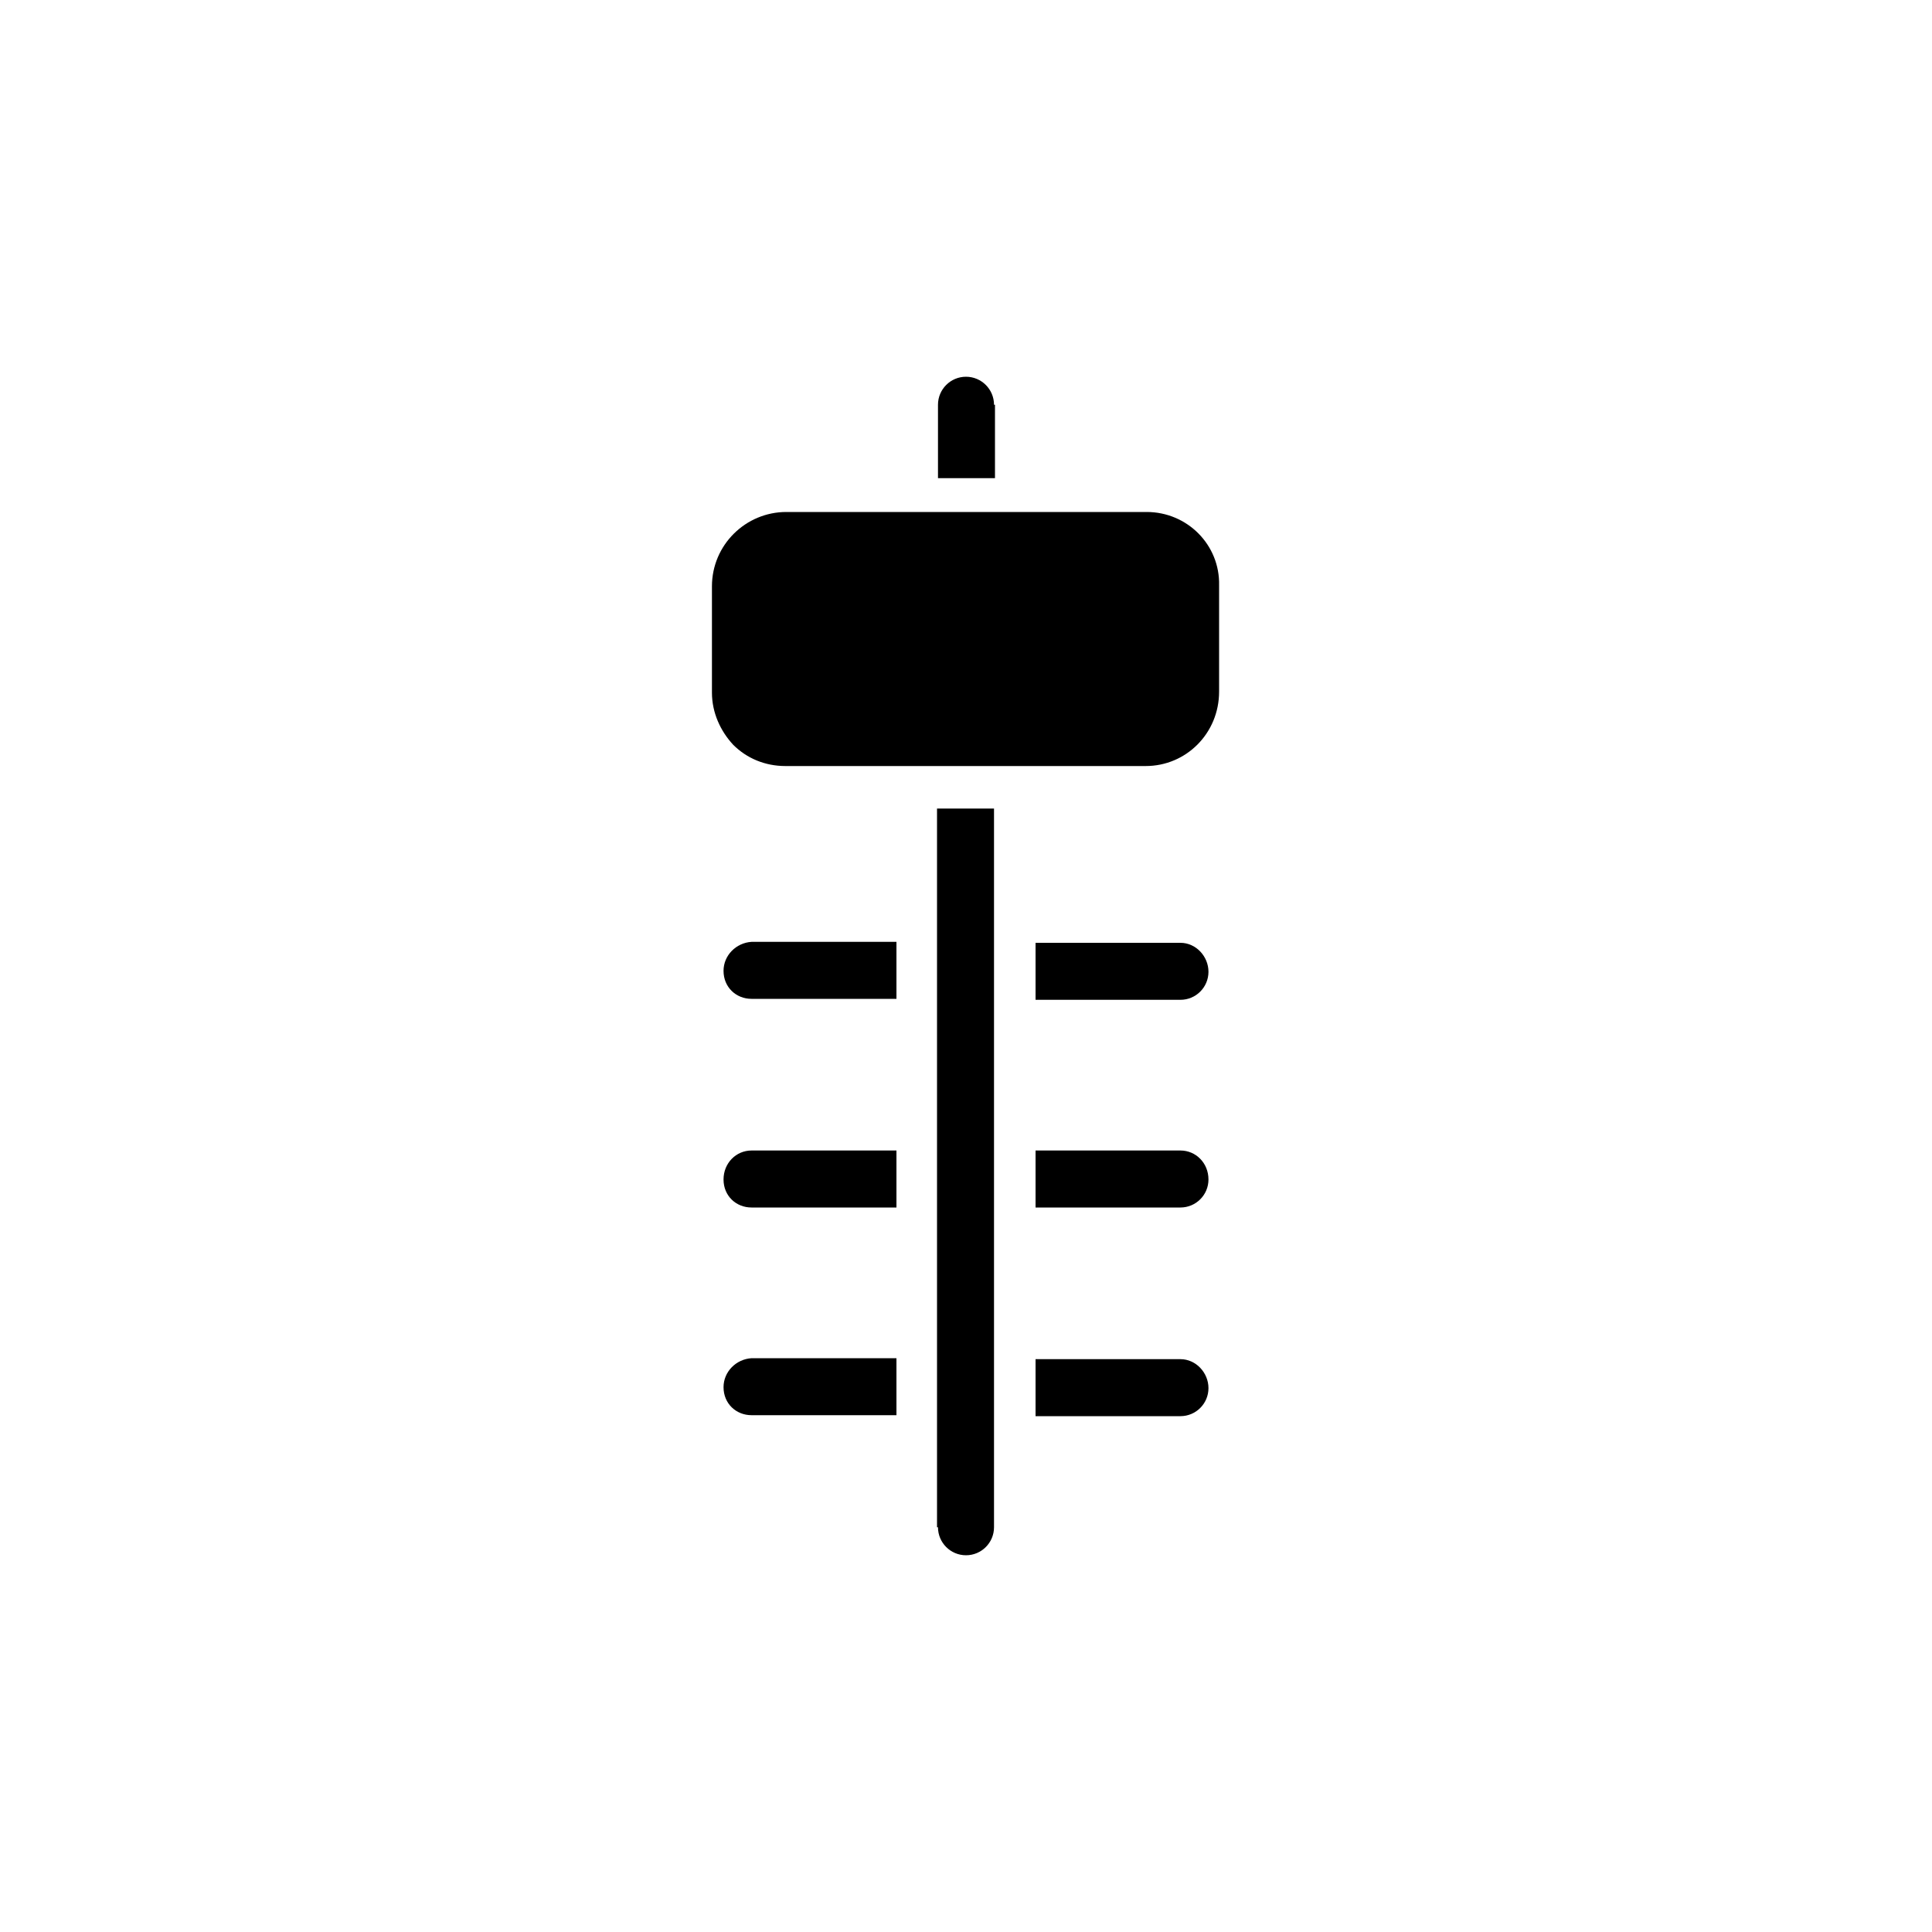 <?xml version="1.0" encoding="utf-8"?>
<!-- Generator: Adobe Illustrator 24.1.0, SVG Export Plug-In . SVG Version: 6.00 Build 0)  -->
<svg version="1.0" xmlns="http://www.w3.org/2000/svg" xmlns:xlink="http://www.w3.org/1999/xlink" x="0px" y="0px" width="200px"
	 height="200px" viewBox="0 0 200 200" enable-background="new 0 0 200 200" xml:space="preserve">
	 <title>Cambio Automatico icona</title>
<g id="Icon_Set">
</g>
<g id="step">
</g>
<g id="icone-INofficina.it">
	<g id="cambio-automatico_1_">
		<path d="M74.9,143.6c0,1.7,1.3,2.9,2.9,2.9h15v-5.9h-15C76.2,140.7,74.9,142,74.9,143.6z"/>
		<path d="M122.2,140.7h-15v5.9h15c1.6,0,2.9-1.3,2.9-2.9S123.8,140.7,122.2,140.7z"/>
		<path d="M74.9,122.1c0,1.7,1.3,2.9,2.9,2.9h15v-5.9h-15C76.2,119.1,74.9,120.4,74.9,122.1z"/>
		<path d="M122.2,119.1h-15v5.9h15c1.6,0,2.9-1.3,2.9-2.9C125.1,120.4,123.8,119.1,122.2,119.1z"/>
		<path d="M74.9,100.5c0,1.7,1.3,2.9,2.9,2.9h15v-5.9h-15C76.2,97.6,74.9,98.9,74.9,100.5z"/>
		<path d="M122.2,97.6h-15v5.9h15c1.6,0,2.9-1.3,2.9-2.9S123.8,97.6,122.2,97.6z"/>
		<path d="M102.9,41.9c0-1.6-1.3-2.9-2.9-2.9s-2.9,1.3-2.9,2.9v7.6h5.9V41.9z"/>
		<path d="M97.1,158.1c0,1.6,1.3,2.9,2.9,2.9s2.9-1.3,2.9-2.9V83.7h-5.9V158.1z"/>
		<path d="M118.7,53H81.4c-4.2,0-7.7,3.4-7.7,7.7v11c0,2.1,0.9,4,2.2,5.4c1.4,1.4,3.3,2.2,5.4,2.2h37.3c4.2,0,7.6-3.4,7.6-7.7v-11
			C126.3,56.4,122.9,53,118.7,53z"/>
	</g>
</g>
</svg>
